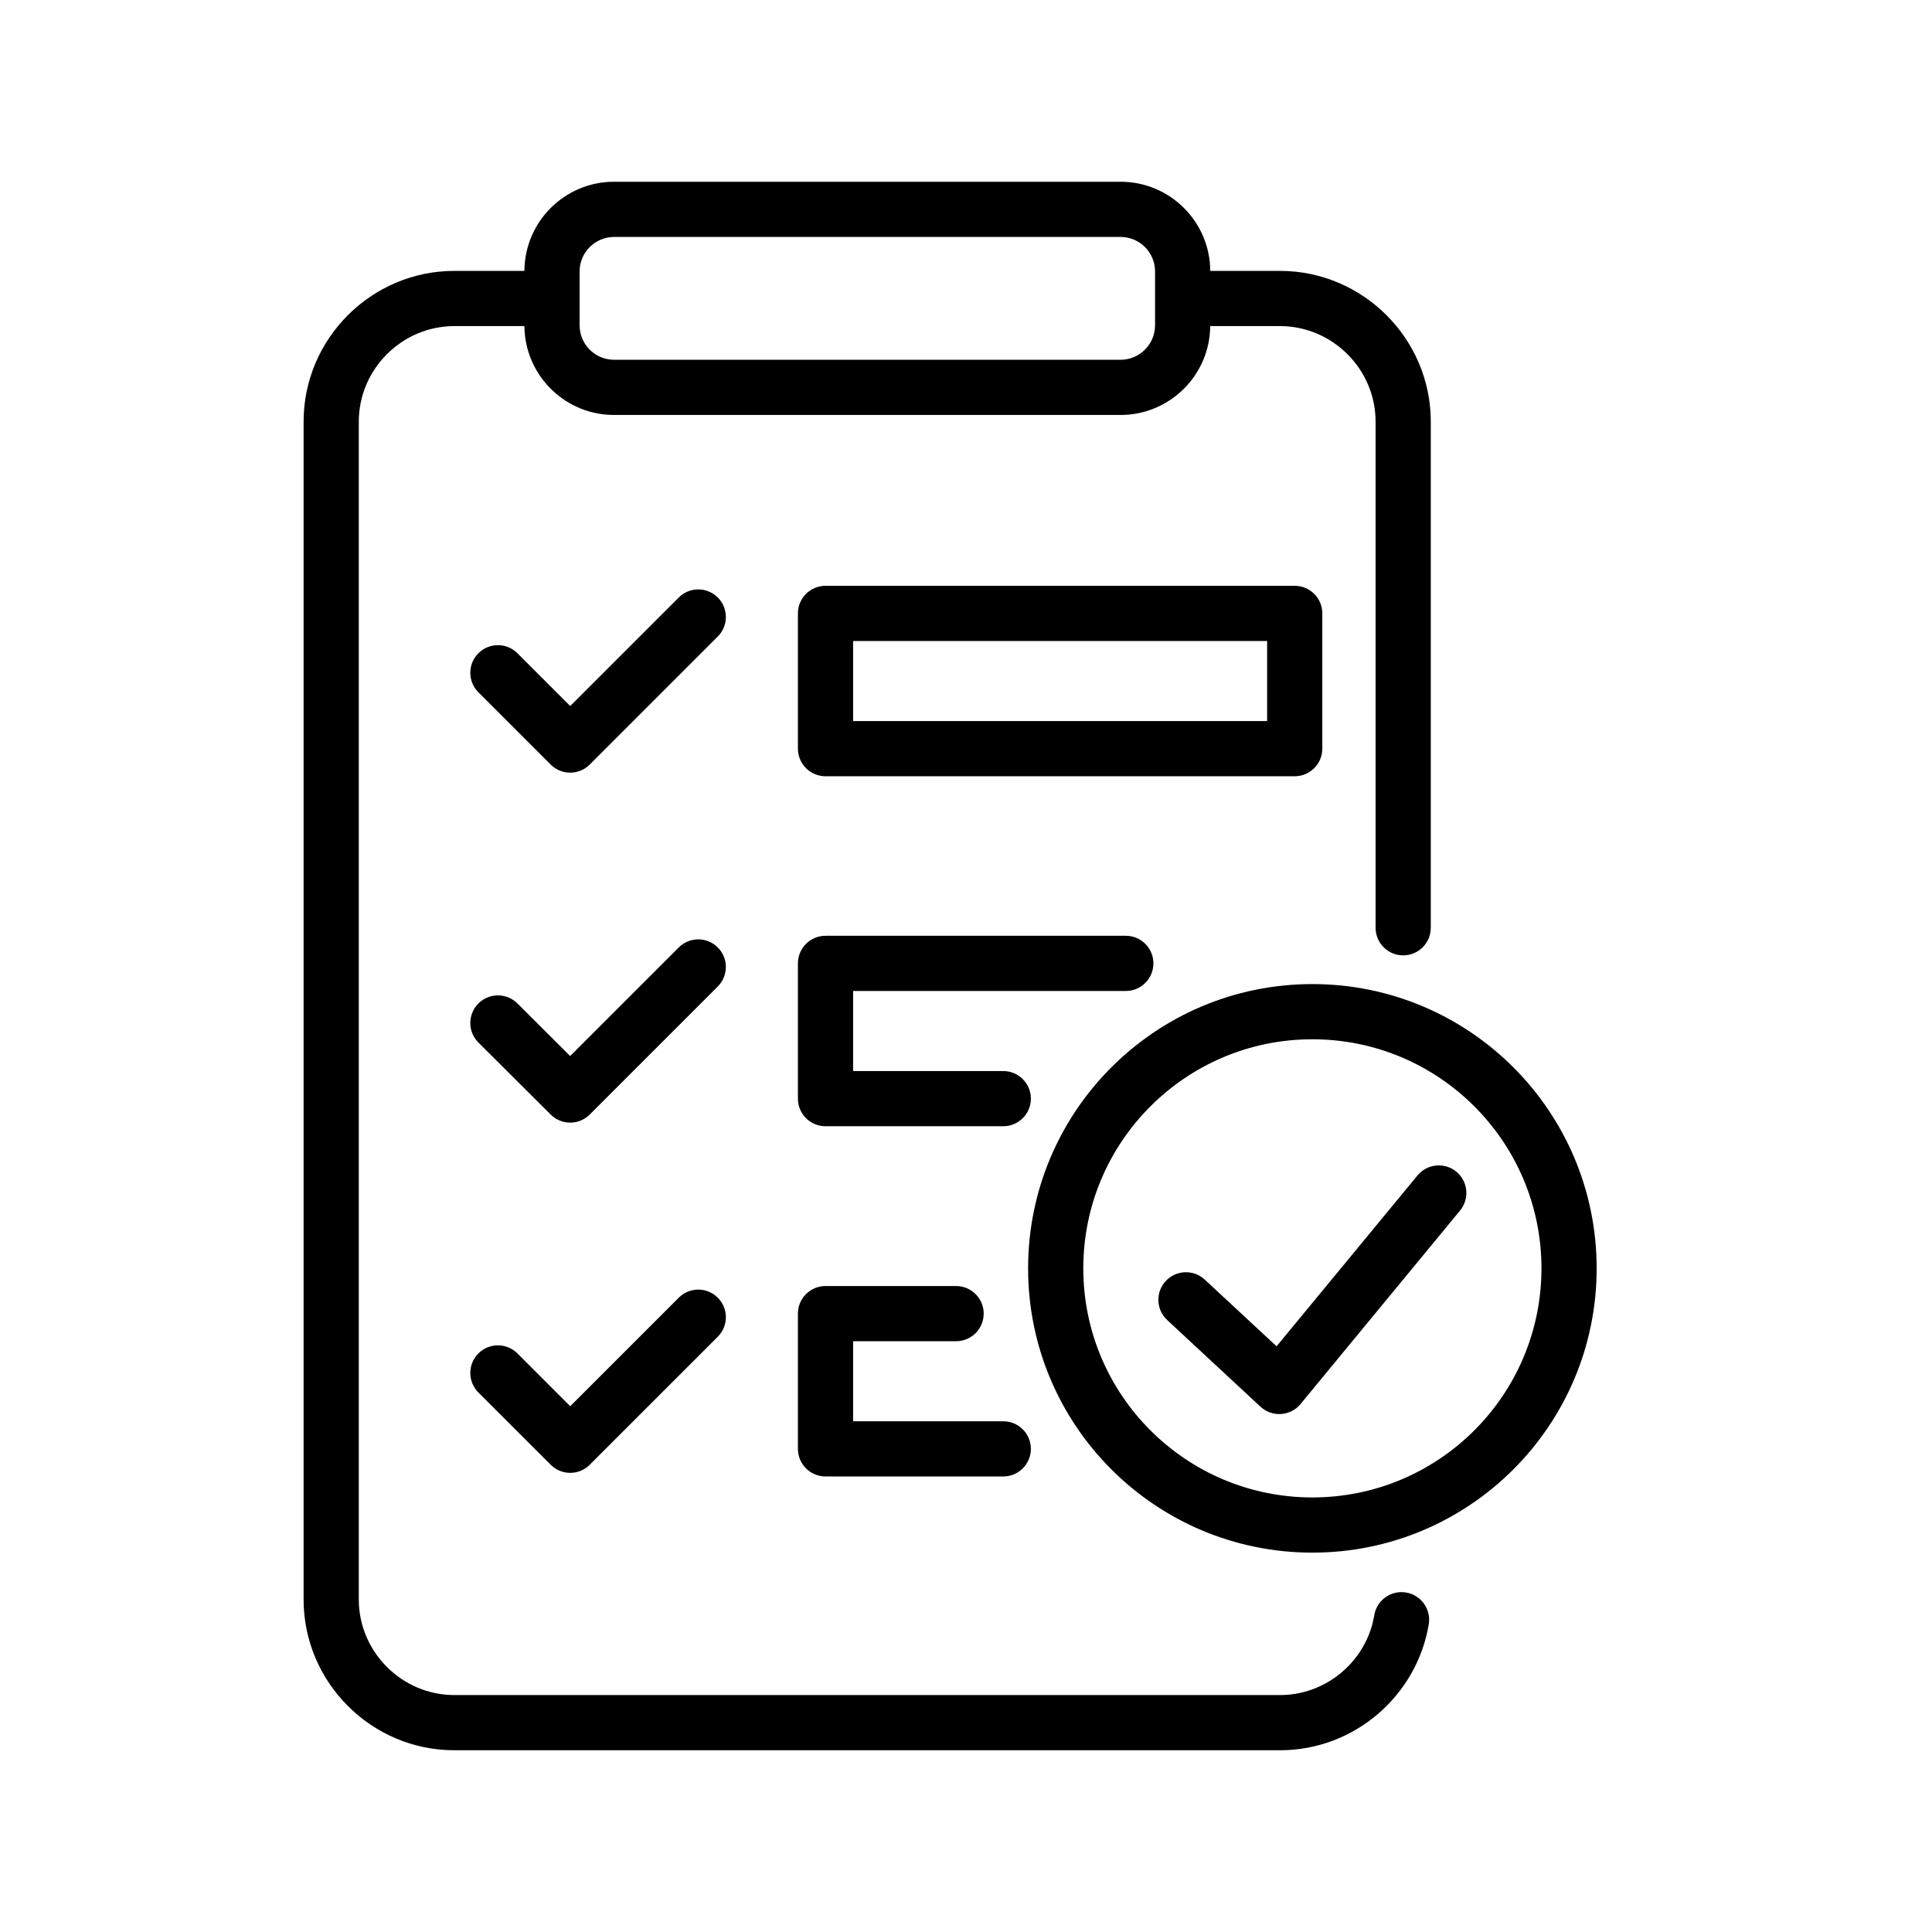 <svg width="70" height="70" viewBox="0 0 70 70" fill="none" xmlns="http://www.w3.org/2000/svg">
<path d="M40.6 6.585C42.388 6.585 43.839 8.029 43.85 9.815H46.38C49.382 9.816 51.84 12.273 51.84 15.275V33.615C51.84 34.167 51.392 34.615 50.84 34.615C50.288 34.615 49.84 34.167 49.84 33.615V15.275C49.84 13.378 48.278 11.816 46.38 11.815H43.849C43.832 13.596 42.384 15.035 40.6 15.035H22.25C20.511 15.035 19.091 13.669 19.004 11.952L19.001 11.815H16.46C14.562 11.816 13 13.378 13 15.275V57.955C13 59.853 14.562 61.415 16.46 61.415H46.38C47.976 61.415 49.341 60.309 49.73 58.823L49.815 58.421C49.949 57.932 50.433 57.615 50.943 57.699C51.488 57.79 51.857 58.304 51.767 58.849C51.338 61.433 49.077 63.415 46.38 63.415H16.46C13.458 63.415 11 60.957 11 57.955V15.275C11 12.273 13.458 9.815 16.46 9.815H19C19.011 8.029 20.462 6.585 22.25 6.585H40.6ZM47.55 35.655C53.238 35.655 57.849 40.267 57.85 45.955C57.849 51.644 53.238 56.255 47.55 56.255C41.861 56.255 37.25 51.643 37.25 45.955C37.25 40.267 41.861 35.655 47.55 35.655ZM47.55 37.655C42.966 37.655 39.25 41.371 39.25 45.955C39.25 50.539 42.966 54.255 47.55 54.255C52.134 54.255 55.849 50.539 55.85 45.955C55.849 41.371 52.134 37.655 47.55 37.655ZM34.641 46.595C35.193 46.595 35.641 47.043 35.641 47.595C35.641 48.147 35.193 48.594 34.641 48.595H30.91V51.495H36.351C36.903 51.495 37.35 51.943 37.351 52.495C37.35 53.047 36.903 53.495 36.351 53.495H29.91C29.358 53.495 28.91 53.047 28.91 52.495V47.595C28.91 47.043 29.358 46.595 29.91 46.595H34.641ZM24.593 47.018C24.983 46.627 25.616 46.627 26.007 47.018C26.397 47.408 26.397 48.041 26.007 48.432L21.367 53.071C20.977 53.462 20.344 53.462 19.953 53.071L17.333 50.452C16.943 50.062 16.942 49.428 17.333 49.037C17.723 48.647 18.357 48.647 18.747 49.037L20.66 50.95L24.593 47.018ZM51.358 42.589C51.71 42.163 52.34 42.102 52.766 42.453C53.192 42.804 53.252 43.434 52.901 43.86L47.121 50.871C46.946 51.084 46.691 51.214 46.416 51.232C46.141 51.251 45.871 51.154 45.669 50.967L42.289 47.827C41.885 47.451 41.861 46.819 42.237 46.414C42.613 46.01 43.246 45.987 43.65 46.362L46.253 48.779L51.358 42.589ZM40.79 33.905C41.342 33.905 41.79 34.353 41.79 34.905C41.79 35.457 41.342 35.905 40.79 35.905H30.91V38.806H36.351C36.903 38.806 37.351 39.254 37.351 39.806C37.35 40.358 36.902 40.805 36.351 40.806H29.91C29.358 40.806 28.91 40.358 28.91 39.806V34.905C28.91 34.353 29.358 33.905 29.91 33.905H40.79ZM24.593 34.328C24.983 33.938 25.616 33.938 26.007 34.328C26.397 34.719 26.397 35.352 26.007 35.742L21.367 40.382C20.977 40.772 20.345 40.773 19.954 40.384L17.334 37.773C16.943 37.384 16.942 36.751 17.332 36.359C17.722 35.968 18.355 35.967 18.746 36.356L20.658 38.262L24.593 34.328ZM46.91 21.225C47.462 21.225 47.91 21.672 47.91 22.225V27.125C47.91 27.677 47.462 28.125 46.91 28.125H29.91C29.358 28.125 28.91 27.677 28.91 27.125V22.225C28.91 21.672 29.358 21.225 29.91 21.225H46.91ZM24.593 21.648C24.983 21.258 25.616 21.258 26.007 21.648C26.397 22.039 26.397 22.672 26.007 23.062L21.367 27.702C20.977 28.092 20.344 28.092 19.953 27.702L17.333 25.083C16.943 24.693 16.943 24.058 17.333 23.668C17.724 23.278 18.357 23.278 18.747 23.668L20.66 25.581L24.593 21.648ZM30.91 26.125H45.91V23.225H30.91V26.125ZM22.25 8.585C21.56 8.585 21 9.145 21 9.835V11.785L21.007 11.913C21.071 12.543 21.603 13.035 22.25 13.035H40.6C41.29 13.035 41.849 12.475 41.85 11.785V9.835C41.85 9.145 41.29 8.585 40.6 8.585H22.25Z" fill="black"/>
</svg>
